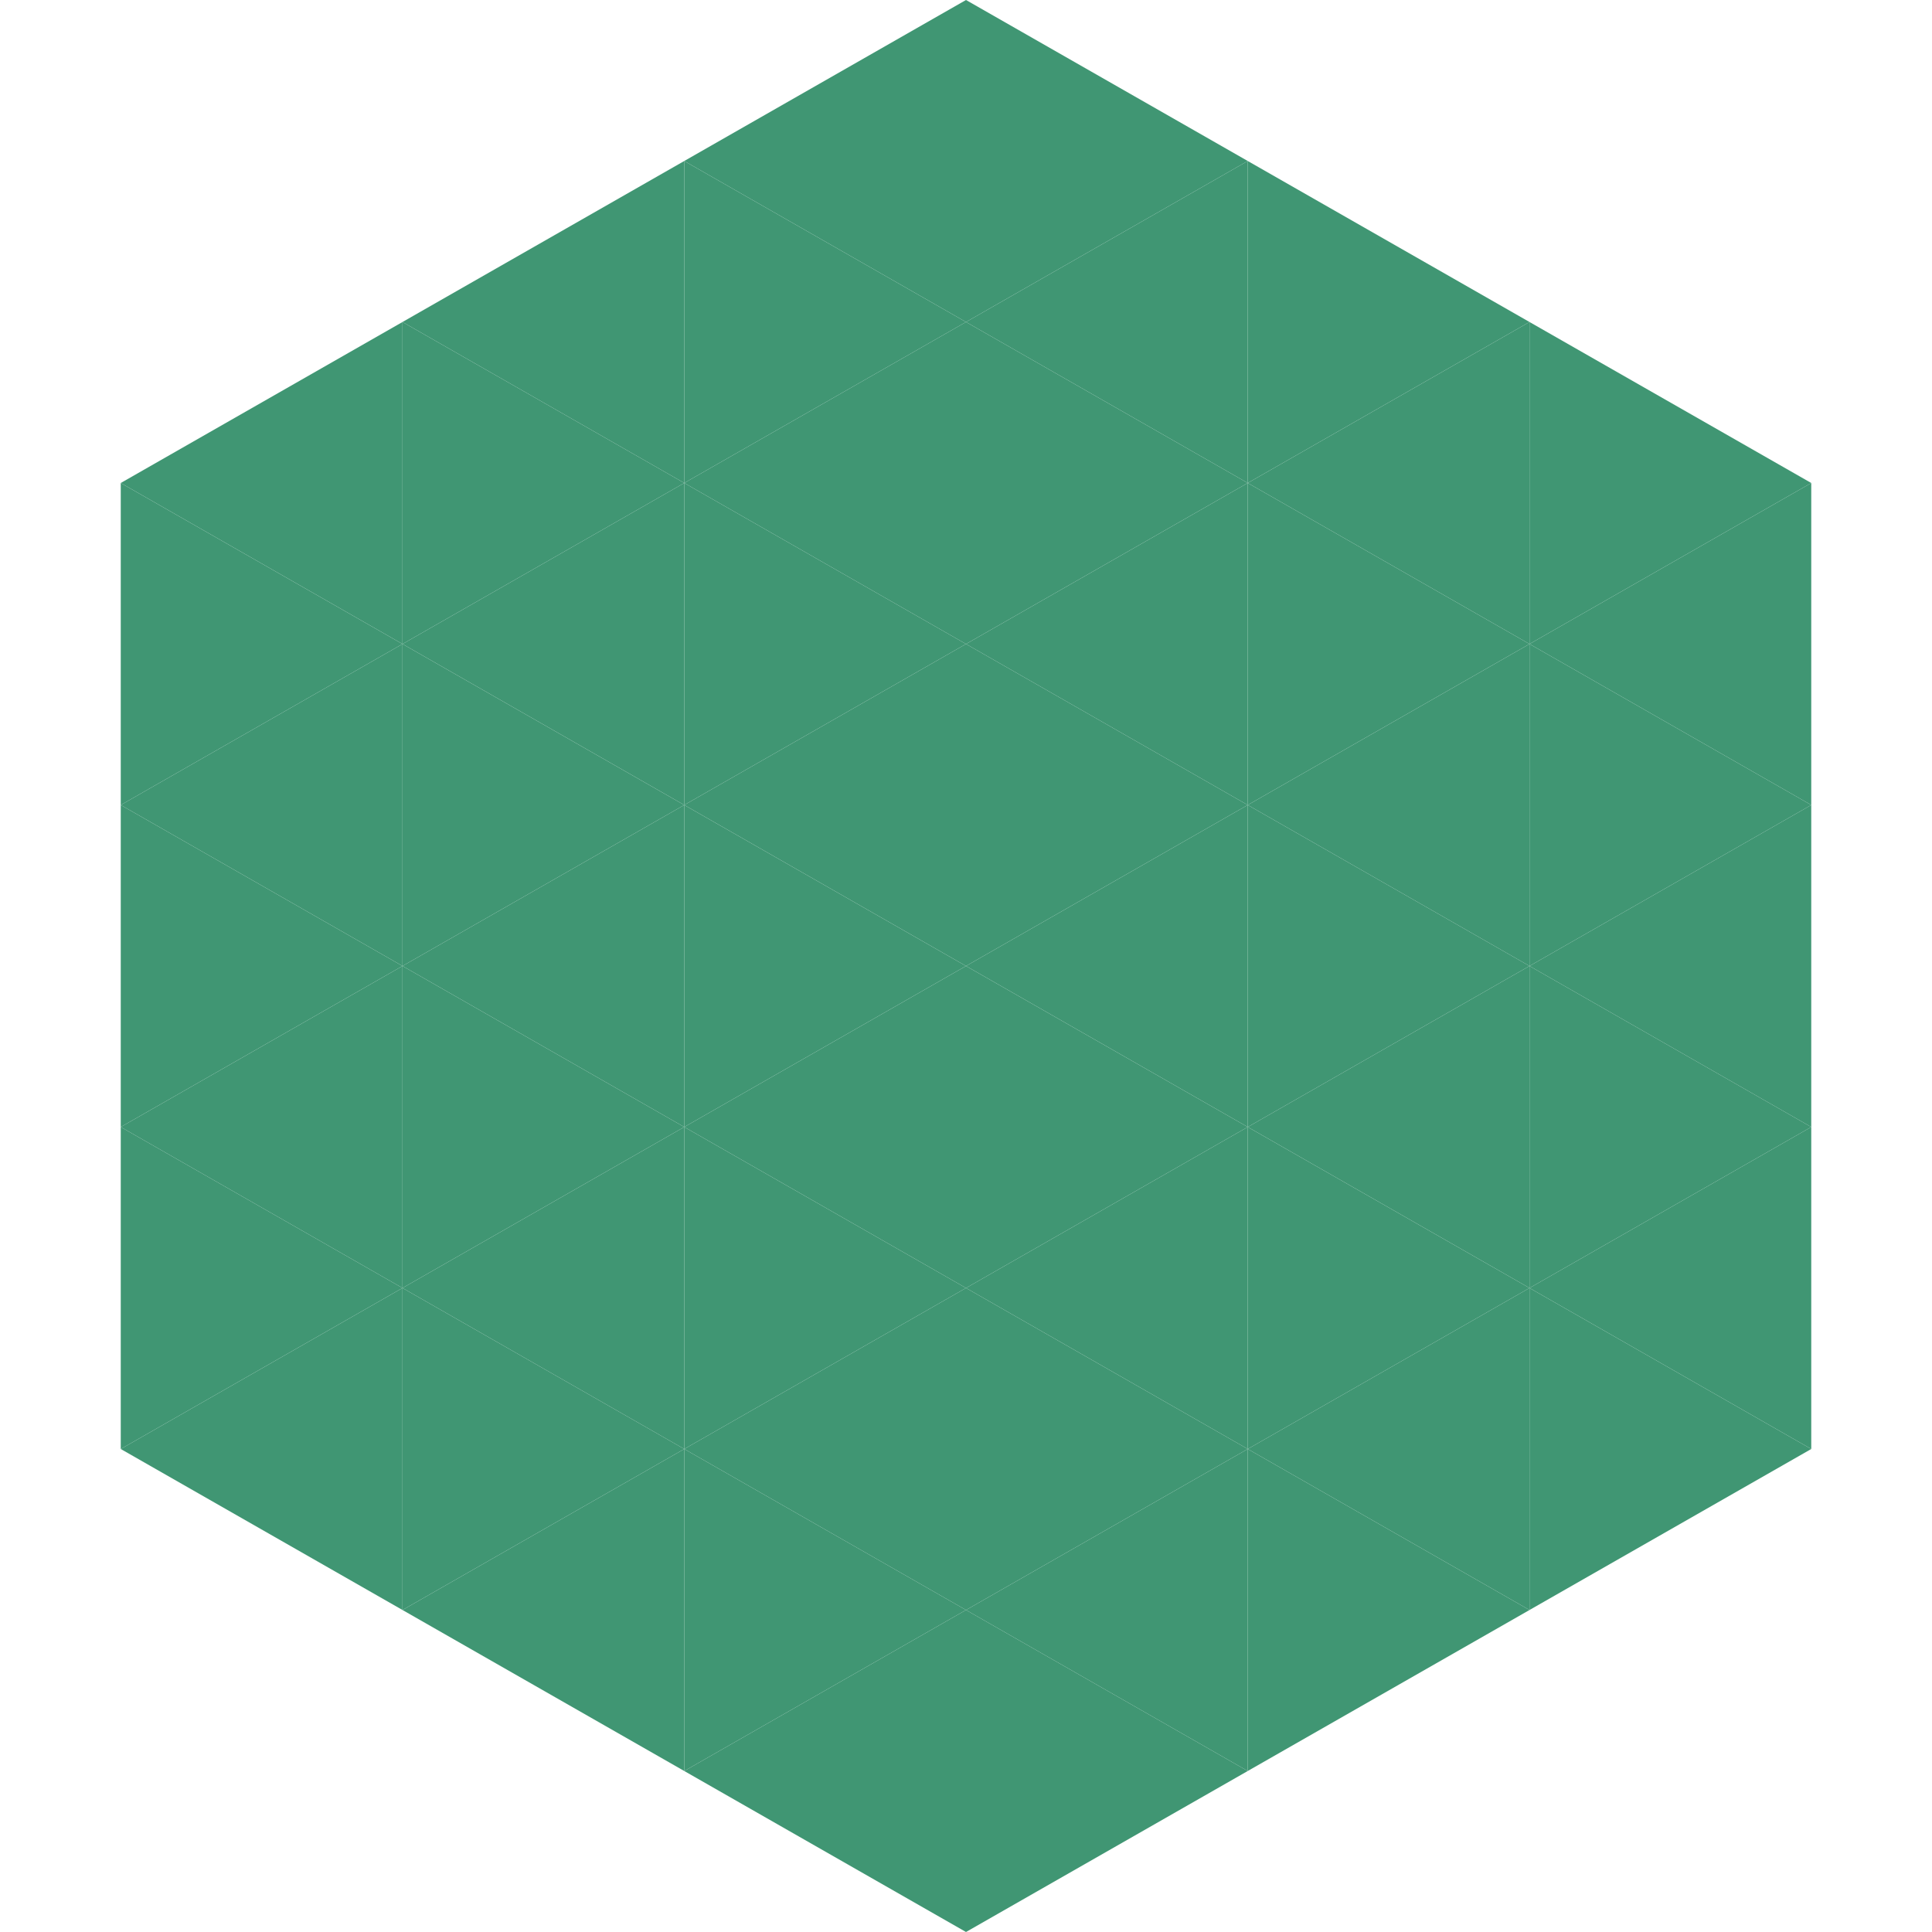 <?xml version="1.0"?>
<!-- Generated by SVGo -->
<svg width="240" height="240"
     xmlns="http://www.w3.org/2000/svg"
     xmlns:xlink="http://www.w3.org/1999/xlink">
<polygon points="50,40 15,60 50,80" style="fill:rgb(64,150,115)" />
<polygon points="190,40 225,60 190,80" style="fill:rgb(64,150,115)" />
<polygon points="15,60 50,80 15,100" style="fill:rgb(64,150,115)" />
<polygon points="225,60 190,80 225,100" style="fill:rgb(64,150,115)" />
<polygon points="50,80 15,100 50,120" style="fill:rgb(64,150,115)" />
<polygon points="190,80 225,100 190,120" style="fill:rgb(64,150,115)" />
<polygon points="15,100 50,120 15,140" style="fill:rgb(64,150,115)" />
<polygon points="225,100 190,120 225,140" style="fill:rgb(64,150,115)" />
<polygon points="50,120 15,140 50,160" style="fill:rgb(64,150,115)" />
<polygon points="190,120 225,140 190,160" style="fill:rgb(64,150,115)" />
<polygon points="15,140 50,160 15,180" style="fill:rgb(64,150,115)" />
<polygon points="225,140 190,160 225,180" style="fill:rgb(64,150,115)" />
<polygon points="50,160 15,180 50,200" style="fill:rgb(64,150,115)" />
<polygon points="190,160 225,180 190,200" style="fill:rgb(64,150,115)" />
<polygon points="15,180 50,200 15,220" style="fill:rgb(255,255,255); fill-opacity:0" />
<polygon points="225,180 190,200 225,220" style="fill:rgb(255,255,255); fill-opacity:0" />
<polygon points="50,0 85,20 50,40" style="fill:rgb(255,255,255); fill-opacity:0" />
<polygon points="190,0 155,20 190,40" style="fill:rgb(255,255,255); fill-opacity:0" />
<polygon points="85,20 50,40 85,60" style="fill:rgb(64,150,115)" />
<polygon points="155,20 190,40 155,60" style="fill:rgb(64,150,115)" />
<polygon points="50,40 85,60 50,80" style="fill:rgb(64,150,115)" />
<polygon points="190,40 155,60 190,80" style="fill:rgb(64,150,115)" />
<polygon points="85,60 50,80 85,100" style="fill:rgb(64,150,115)" />
<polygon points="155,60 190,80 155,100" style="fill:rgb(64,150,115)" />
<polygon points="50,80 85,100 50,120" style="fill:rgb(64,150,115)" />
<polygon points="190,80 155,100 190,120" style="fill:rgb(64,150,115)" />
<polygon points="85,100 50,120 85,140" style="fill:rgb(64,150,115)" />
<polygon points="155,100 190,120 155,140" style="fill:rgb(64,150,115)" />
<polygon points="50,120 85,140 50,160" style="fill:rgb(64,150,115)" />
<polygon points="190,120 155,140 190,160" style="fill:rgb(64,150,115)" />
<polygon points="85,140 50,160 85,180" style="fill:rgb(64,150,115)" />
<polygon points="155,140 190,160 155,180" style="fill:rgb(64,150,115)" />
<polygon points="50,160 85,180 50,200" style="fill:rgb(64,150,115)" />
<polygon points="190,160 155,180 190,200" style="fill:rgb(64,150,115)" />
<polygon points="85,180 50,200 85,220" style="fill:rgb(64,150,115)" />
<polygon points="155,180 190,200 155,220" style="fill:rgb(64,150,115)" />
<polygon points="120,0 85,20 120,40" style="fill:rgb(64,150,115)" />
<polygon points="120,0 155,20 120,40" style="fill:rgb(64,150,115)" />
<polygon points="85,20 120,40 85,60" style="fill:rgb(64,150,115)" />
<polygon points="155,20 120,40 155,60" style="fill:rgb(64,150,115)" />
<polygon points="120,40 85,60 120,80" style="fill:rgb(64,150,115)" />
<polygon points="120,40 155,60 120,80" style="fill:rgb(64,150,115)" />
<polygon points="85,60 120,80 85,100" style="fill:rgb(64,150,115)" />
<polygon points="155,60 120,80 155,100" style="fill:rgb(64,150,115)" />
<polygon points="120,80 85,100 120,120" style="fill:rgb(64,150,115)" />
<polygon points="120,80 155,100 120,120" style="fill:rgb(64,150,115)" />
<polygon points="85,100 120,120 85,140" style="fill:rgb(64,150,115)" />
<polygon points="155,100 120,120 155,140" style="fill:rgb(64,150,115)" />
<polygon points="120,120 85,140 120,160" style="fill:rgb(64,150,115)" />
<polygon points="120,120 155,140 120,160" style="fill:rgb(64,150,115)" />
<polygon points="85,140 120,160 85,180" style="fill:rgb(64,150,115)" />
<polygon points="155,140 120,160 155,180" style="fill:rgb(64,150,115)" />
<polygon points="120,160 85,180 120,200" style="fill:rgb(64,150,115)" />
<polygon points="120,160 155,180 120,200" style="fill:rgb(64,150,115)" />
<polygon points="85,180 120,200 85,220" style="fill:rgb(64,150,115)" />
<polygon points="155,180 120,200 155,220" style="fill:rgb(64,150,115)" />
<polygon points="120,200 85,220 120,240" style="fill:rgb(64,150,115)" />
<polygon points="120,200 155,220 120,240" style="fill:rgb(64,150,115)" />
<polygon points="85,220 120,240 85,260" style="fill:rgb(255,255,255); fill-opacity:0" />
<polygon points="155,220 120,240 155,260" style="fill:rgb(255,255,255); fill-opacity:0" />
</svg>
